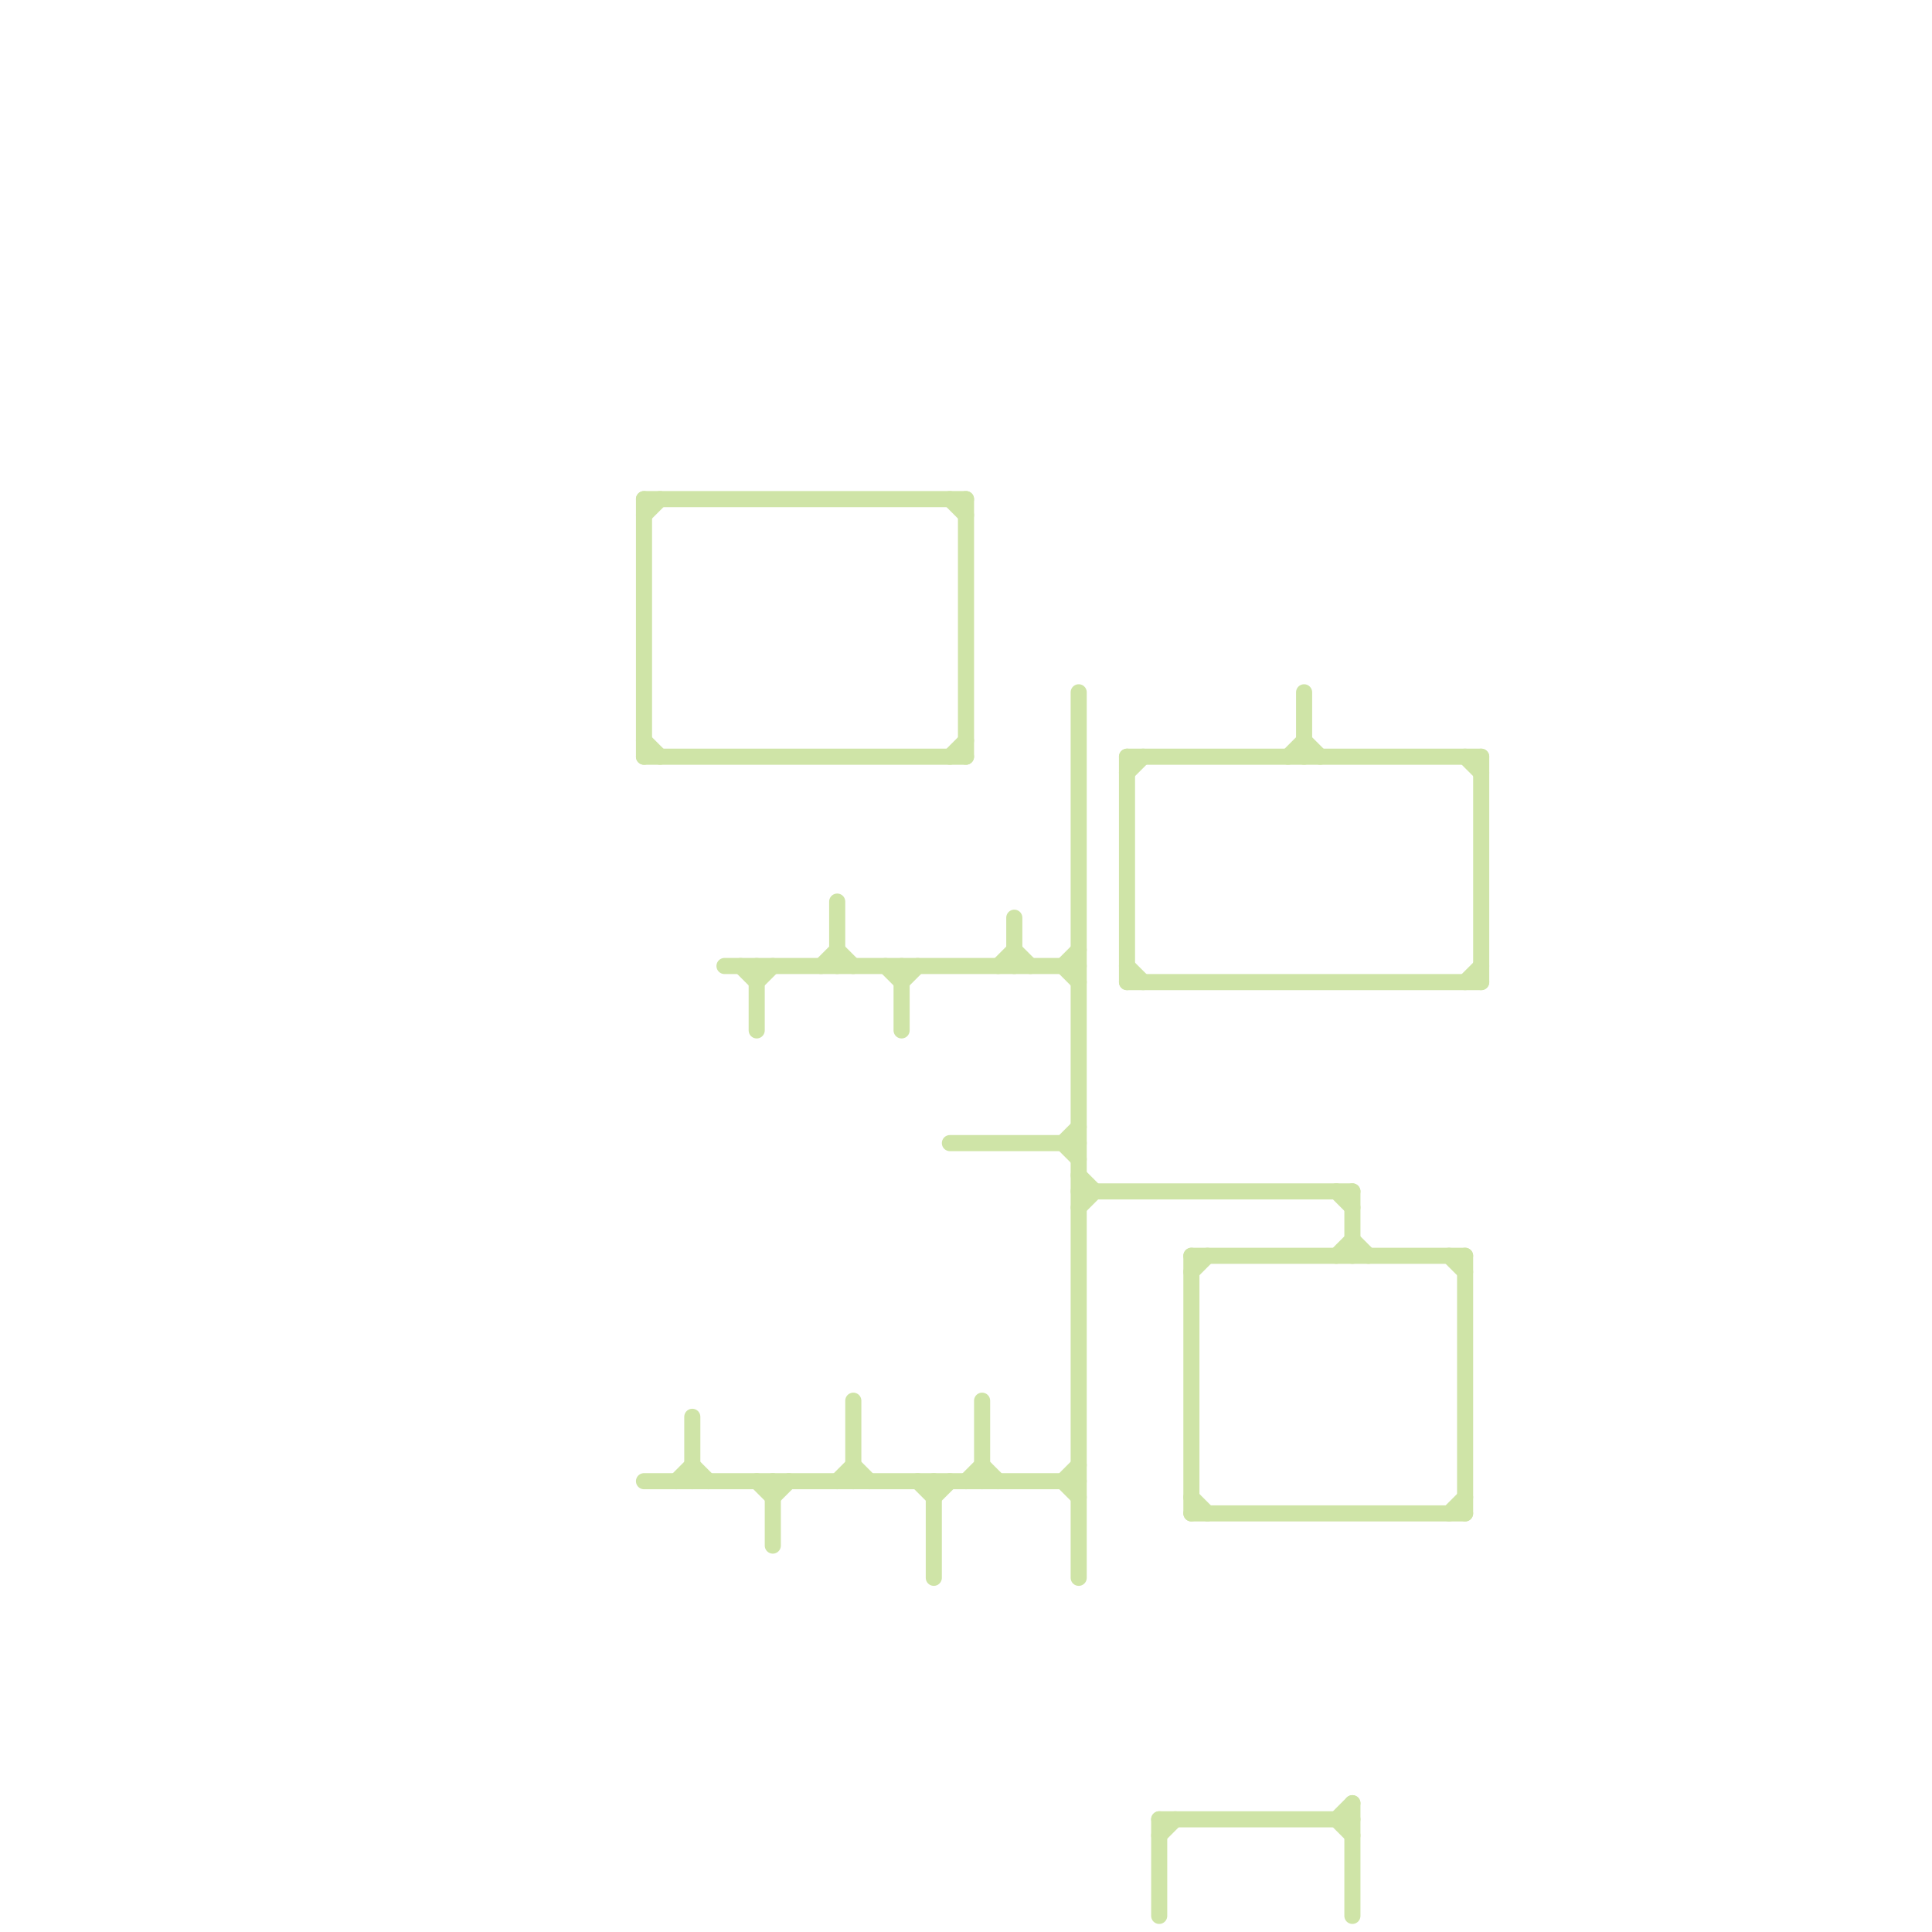 
<svg version="1.1" xmlns="http://www.w3.org/2000/svg" viewBox="0 0 120 120">
<style>text { font: 1px Helvetica; font-weight: 600; white-space: pre; dominant-baseline: central; } line { stroke-width: 1; fill: none; stroke-linecap: round; stroke-linejoin: round; } .c0 { stroke: #cfe4a7 }</style><defs><g id="wm-xf"><circle r="1.2" fill="#000"/><circle r="0.9" fill="#fff"/><circle r="0.6" fill="#000"/><circle r="0.3" fill="#fff"/></g><g id="wm"><circle r="0.6" fill="#000"/><circle r="0.3" fill="#fff"/></g></defs><line class="c0" x1="74" y1="93" x2="75" y2="94"/><line class="c0" x1="60" y1="92" x2="61" y2="91"/><line class="c0" x1="74" y1="78" x2="91" y2="78"/><line class="c0" x1="47" y1="60" x2="47" y2="64"/><line class="c0" x1="59" y1="71" x2="67" y2="71"/><line class="c0" x1="56" y1="60" x2="56" y2="64"/><line class="c0" x1="74" y1="79" x2="75" y2="78"/><line class="c0" x1="83" y1="74" x2="84" y2="75"/><line class="c0" x1="63" y1="57" x2="63" y2="60"/><line class="c0" x1="51" y1="60" x2="52" y2="59"/><line class="c0" x1="67" y1="43" x2="67" y2="98"/><line class="c0" x1="91" y1="78" x2="91" y2="94"/><line class="c0" x1="40" y1="31" x2="60" y2="31"/><line class="c0" x1="58" y1="92" x2="58" y2="98"/><line class="c0" x1="40" y1="92" x2="67" y2="92"/><line class="c0" x1="47" y1="61" x2="48" y2="60"/><line class="c0" x1="56" y1="61" x2="57" y2="60"/><line class="c0" x1="40" y1="46" x2="41" y2="47"/><line class="c0" x1="48" y1="93" x2="49" y2="92"/><line class="c0" x1="45" y1="60" x2="67" y2="60"/><line class="c0" x1="48" y1="92" x2="48" y2="96"/><line class="c0" x1="90" y1="78" x2="91" y2="79"/><line class="c0" x1="74" y1="94" x2="91" y2="94"/><line class="c0" x1="60" y1="31" x2="60" y2="47"/><line class="c0" x1="63" y1="59" x2="64" y2="60"/><line class="c0" x1="55" y1="60" x2="56" y2="61"/><line class="c0" x1="70" y1="47" x2="92" y2="47"/><line class="c0" x1="67" y1="75" x2="68" y2="74"/><line class="c0" x1="61" y1="87" x2="61" y2="92"/><line class="c0" x1="47" y1="92" x2="48" y2="93"/><line class="c0" x1="40" y1="32" x2="41" y2="31"/><line class="c0" x1="58" y1="93" x2="59" y2="92"/><line class="c0" x1="52" y1="56" x2="52" y2="60"/><line class="c0" x1="72" y1="113" x2="72" y2="119"/><line class="c0" x1="91" y1="47" x2="92" y2="48"/><line class="c0" x1="43" y1="91" x2="44" y2="92"/><line class="c0" x1="66" y1="60" x2="67" y2="59"/><line class="c0" x1="83" y1="113" x2="84" y2="112"/><line class="c0" x1="72" y1="114" x2="73" y2="113"/><line class="c0" x1="66" y1="92" x2="67" y2="91"/><line class="c0" x1="80" y1="47" x2="81" y2="46"/><line class="c0" x1="66" y1="60" x2="67" y2="61"/><line class="c0" x1="83" y1="113" x2="84" y2="114"/><line class="c0" x1="52" y1="92" x2="53" y2="91"/><line class="c0" x1="92" y1="47" x2="92" y2="61"/><line class="c0" x1="84" y1="112" x2="84" y2="119"/><line class="c0" x1="57" y1="92" x2="58" y2="93"/><line class="c0" x1="66" y1="92" x2="67" y2="93"/><line class="c0" x1="83" y1="78" x2="84" y2="77"/><line class="c0" x1="42" y1="92" x2="43" y2="91"/><line class="c0" x1="91" y1="61" x2="92" y2="60"/><line class="c0" x1="66" y1="71" x2="67" y2="70"/><line class="c0" x1="61" y1="91" x2="62" y2="92"/><line class="c0" x1="43" y1="88" x2="43" y2="92"/><line class="c0" x1="67" y1="74" x2="84" y2="74"/><line class="c0" x1="70" y1="47" x2="70" y2="61"/><line class="c0" x1="81" y1="43" x2="81" y2="47"/><line class="c0" x1="70" y1="61" x2="92" y2="61"/><line class="c0" x1="53" y1="87" x2="53" y2="92"/><line class="c0" x1="62" y1="60" x2="63" y2="59"/><line class="c0" x1="84" y1="74" x2="84" y2="78"/><line class="c0" x1="81" y1="46" x2="82" y2="47"/><line class="c0" x1="66" y1="71" x2="67" y2="72"/><line class="c0" x1="59" y1="47" x2="60" y2="46"/><line class="c0" x1="70" y1="60" x2="71" y2="61"/><line class="c0" x1="52" y1="59" x2="53" y2="60"/><line class="c0" x1="40" y1="47" x2="60" y2="47"/><line class="c0" x1="70" y1="48" x2="71" y2="47"/><line class="c0" x1="84" y1="77" x2="85" y2="78"/><line class="c0" x1="74" y1="78" x2="74" y2="94"/><line class="c0" x1="59" y1="31" x2="60" y2="32"/><line class="c0" x1="67" y1="73" x2="68" y2="74"/><line class="c0" x1="53" y1="91" x2="54" y2="92"/><line class="c0" x1="40" y1="31" x2="40" y2="47"/><line class="c0" x1="72" y1="113" x2="84" y2="113"/><line class="c0" x1="90" y1="94" x2="91" y2="93"/><line class="c0" x1="46" y1="60" x2="47" y2="61"/>
</svg>
